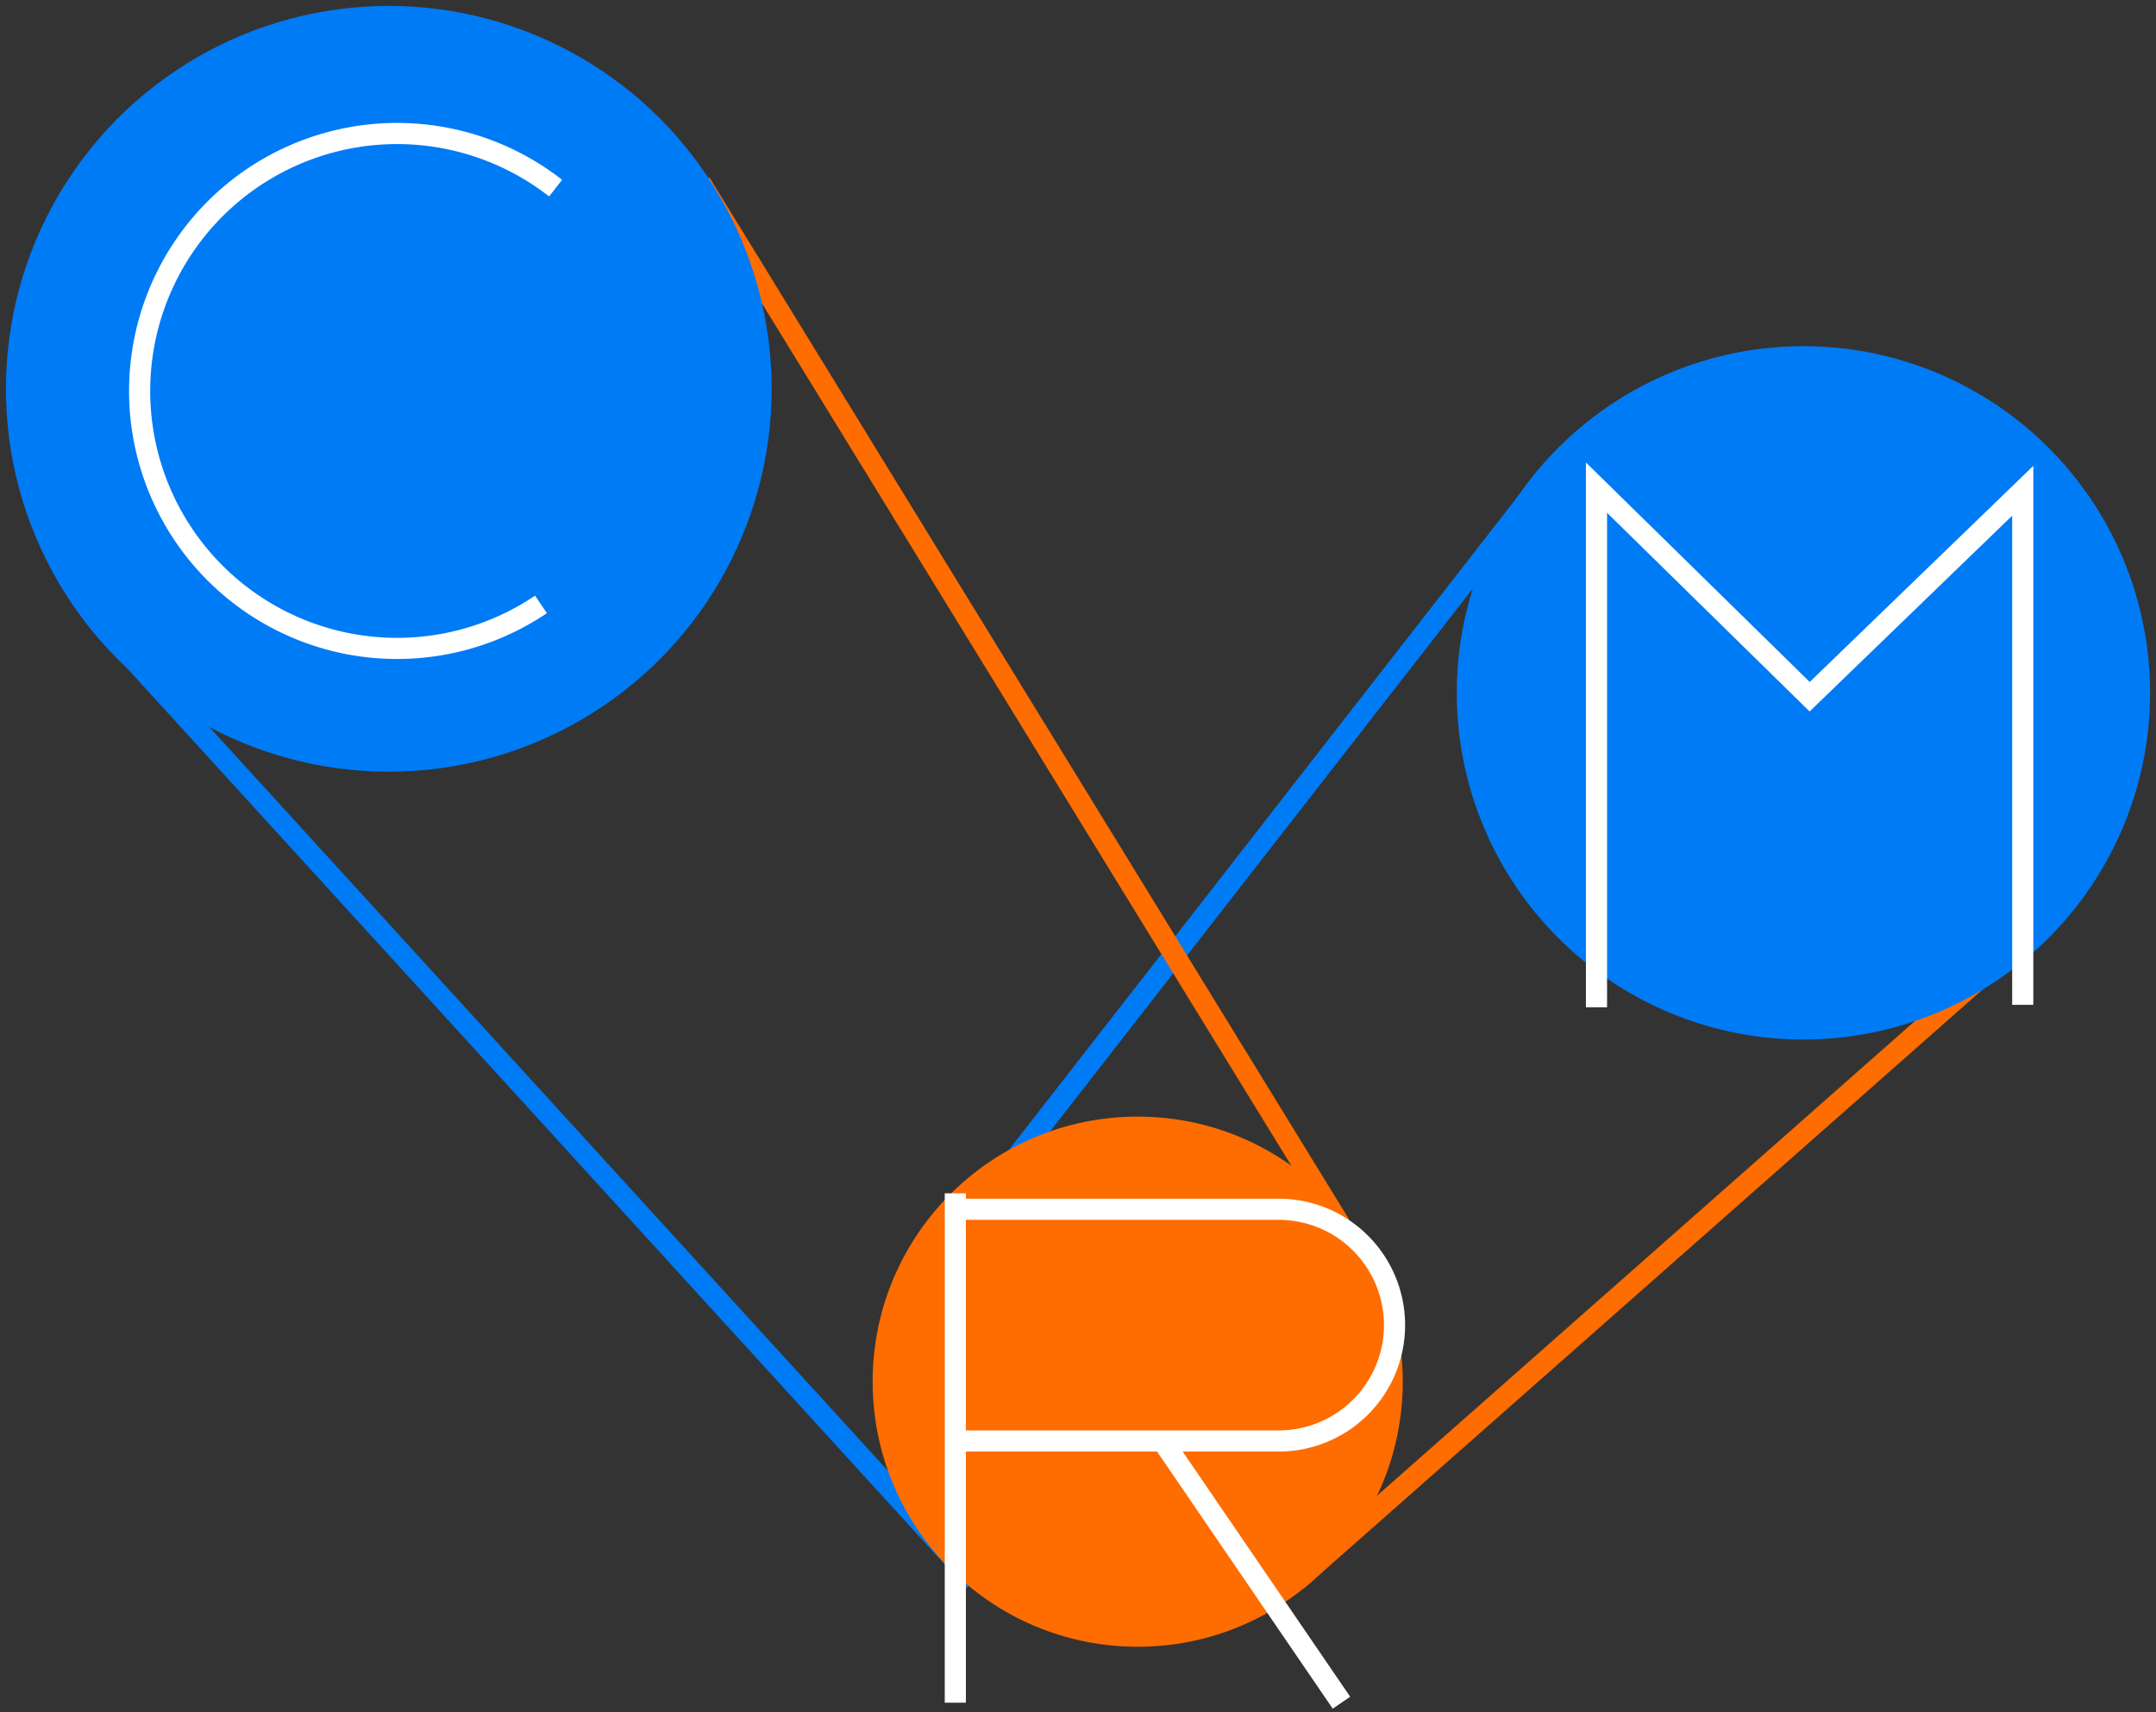 <svg id="CRM" xmlns="http://www.w3.org/2000/svg" xmlns:xlink="http://www.w3.org/1999/xlink" width="102" height="80.989" viewBox="0 0 102 80.989">
  <rect x="0" y="0" width="102" height="80.989" fill="#333333" stroke="none"/>
  <defs>
    <clipPath id="clip-path">
      <rect id="Прямоугольник_326" data-name="Прямоугольник 326" width="102" height="80.989" fill="none"/>
    </clipPath>
  </defs>
  <line id="Линия_256" data-name="Линия 256" x2="41.645" y2="45.641" transform="translate(4.443 29.15)" fill="none" stroke="#007bf6" stroke-width="1"/>
  <line id="Линия_257" data-name="Линия 257" y1="29.16" x2="33.046" transform="translate(61.352 45.611)" fill="none" stroke="#ff6c00" stroke-width="1"/>
  <line id="Линия_258" data-name="Линия 258" x1="28.694" y2="36.846" transform="translate(43.653 23.601)" fill="none" stroke="#007bf6" stroke-width="1"/>
  <line id="Линия_259" data-name="Линия 259" x2="30.257" y2="49.284" transform="translate(33.142 8.663)" fill="none" stroke="#ff6c00" stroke-width="1"/>
  <g id="Сгруппировать_371" data-name="Сгруппировать 371">
    <g id="Сгруппировать_370" data-name="Сгруппировать 370" clip-path="url(#clip-path)">
      <path id="Контур_705" data-name="Контур 705" d="M76.311,26.721a15.9,15.9,0,1,1-15.9-15.9,15.9,15.9,0,0,1,15.9,15.9" transform="translate(24.909 6.055)" fill="#007bf6"/>
      <path id="Контур_706" data-name="Контур 706" d="M76.311,26.721a15.9,15.9,0,1,1-15.9-15.9A15.9,15.9,0,0,1,76.311,26.721Z" transform="translate(24.909 6.055)" fill="none" stroke="#007bf6" stroke-width="1"/>
      <path id="Контур_707" data-name="Контур 707" d="M50.872,46.229a12.04,12.04,0,1,1-12.04-12.04,12.04,12.04,0,0,1,12.04,12.04" transform="translate(14.993 19.134)" fill="#ff6c00"/>
      <circle id="Эллипс_85" data-name="Эллипс 85" cx="12.04" cy="12.04" r="12.04" transform="translate(41.784 53.322)" fill="none" stroke="#ff6c00" stroke-width="1"/>
      <path id="Контур_708" data-name="Контур 708" d="M48.428,39.375V14.791l10.085,9.89,10.081-9.743V39.258" transform="translate(27.102 8.278)" fill="none" stroke="#fff" stroke-width="1"/>
      <line id="Линия_260" data-name="Линия 260" y1="24.096" transform="translate(45.196 56.452)" fill="none" stroke="#fff" stroke-width="1"/>
      <path id="Контур_709" data-name="Контур 709" d="M29.239,36.679H44.057a5.481,5.481,0,1,1,0,10.961H29.239" transform="translate(16.363 20.527)" fill="none" stroke="#fff" stroke-width="1"/>
      <line id="Линия_261" data-name="Линия 261" x1="8.322" y1="12.179" transform="translate(55.142 68.369)" fill="none" stroke="#fff" stroke-width="1"/>
      <path id="Контур_710" data-name="Контур 710" d="M35.727,18.113A17.614,17.614,0,1,1,18.113.5,17.613,17.613,0,0,1,35.727,18.113" transform="translate(0.28 0.28)" fill="#007bf6"/>
      <circle id="Эллипс_86" data-name="Эллипс 86" cx="17.613" cy="17.613" r="17.613" transform="translate(0.781 0.78)" fill="none" stroke="#007bf6" stroke-width="1"/>
      <path id="Контур_711" data-name="Контур 711" d="M23.224,26.327a12.179,12.179,0,1,1,.692-19.693" transform="translate(2.37 2.266)" fill="none" stroke="#fff" stroke-width="1"/>
    </g>
  </g>
</svg>
